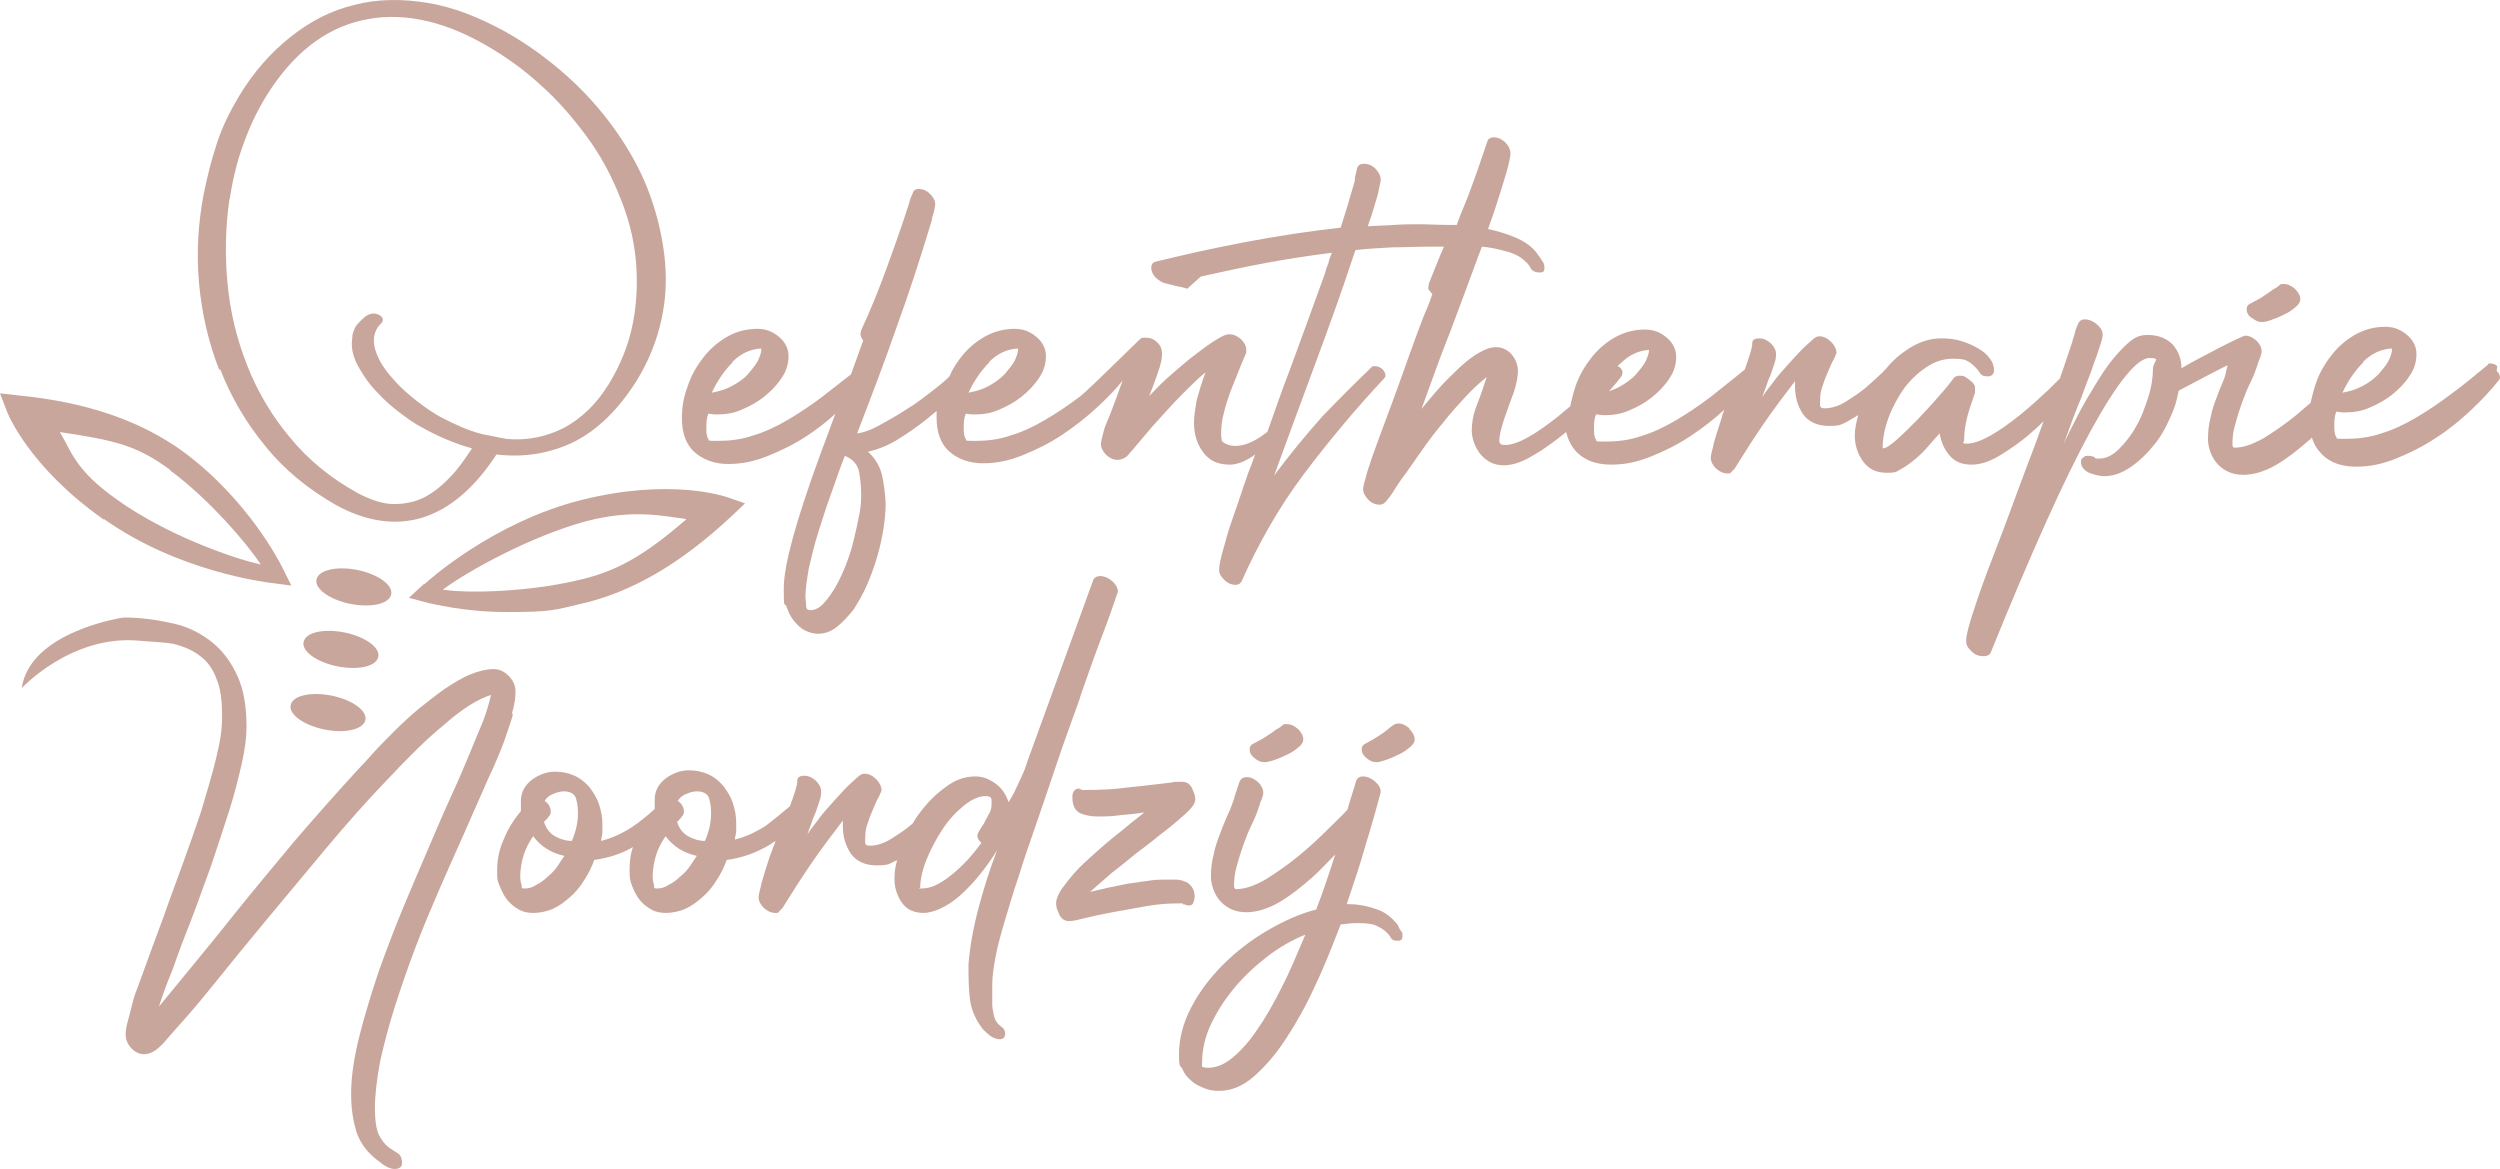 <svg xmlns:inkscape="http://www.inkscape.org/namespaces/inkscape" xmlns:sodipodi="http://sodipodi.sourceforge.net/DTD/sodipodi-0.dtd" xmlns="http://www.w3.org/2000/svg" xmlns:svg="http://www.w3.org/2000/svg" id="Laag_1" viewBox="0 0 954.223 446.181" sodipodi:docname="Oefentherapie Noordzij-kleur2.svg" width="954.223" height="446.181" inkscape:version="1.4 (86a8ad7, 2024-10-11)"><defs id="defs1"><style id="style1">      .st0 {        fill: #c9a69b;      }    </style></defs><path class="st0" d="m 859.604,121.366 c 1.296,1.037 2.333,1.555 3.629,1.555 1.296,0 2.074,-0.259 3.629,-0.778 1.555,-0.518 3.37,-1.296 4.925,-2.074 1.815,-0.778 3.111,-1.815 4.407,-2.852 1.296,-1.037 1.815,-2.074 1.815,-2.852 0,-1.555 -0.778,-2.852 -2.074,-4.148 -1.555,-1.296 -2.852,-1.815 -4.148,-1.815 -1.296,0 -1.296,0 -1.815,0.518 -0.518,0.518 -1.296,1.037 -2.333,1.555 -1.037,0.778 -2.074,1.555 -3.37,2.333 -1.296,1.037 -3.111,1.815 -5.444,3.111 -1.037,0.518 -1.296,1.296 -1.296,2.074 0,1.296 0.518,2.333 1.815,3.37 z" id="path1" style="stroke-width:2.592"></path><path class="st0" d="m 953.186,139.772 c -0.778,-0.778 -1.815,-1.037 -2.592,-1.037 -0.778,0 -0.778,0 -1.037,0.518 -4.666,3.888 -9.332,7.777 -13.998,11.147 -4.407,3.37 -9.073,6.481 -13.48,9.073 -4.407,2.592 -8.814,4.666 -13.221,5.962 -4.407,1.555 -9.073,2.074 -13.739,2.074 -4.666,0 -2.852,-0.259 -3.37,-0.778 -0.518,-0.518 -0.778,-1.815 -0.778,-3.888 0,-2.074 0,-3.888 0.778,-5.703 0.778,0 1.555,0.259 2.333,0.259 h 1.815 c 2.592,0 5.703,-0.518 8.555,-1.815 3.111,-1.296 5.962,-2.852 8.555,-4.925 2.592,-2.074 4.925,-4.407 6.74,-7.258 1.815,-2.592 2.592,-5.444 2.592,-8.295 0,-2.852 -1.296,-5.444 -3.888,-7.518 -2.592,-2.074 -5.185,-2.852 -8.036,-2.852 -4.148,0 -8.036,1.037 -11.665,3.111 -3.629,2.074 -6.74,4.925 -9.073,8.036 -2.592,3.37 -4.666,6.999 -5.962,11.147 -0.778,2.333 -1.296,4.666 -1.815,6.74 -1.815,1.555 -3.629,3.111 -5.444,4.666 -4.148,3.37 -8.295,6.221 -12.443,8.814 -4.148,2.333 -7.777,3.629 -11.147,3.629 -0.518,0 -0.778,-0.518 -0.778,-1.296 0,-2.333 0.259,-4.925 1.037,-7.518 0.778,-2.852 1.555,-5.444 2.592,-8.295 1.037,-2.852 2.074,-5.444 3.37,-8.036 1.296,-2.592 2.074,-4.925 2.852,-7.258 0,-0.518 0.518,-1.296 0.778,-2.074 0.259,-0.778 0.518,-1.555 0.518,-2.333 0,-1.555 -0.778,-2.852 -2.074,-4.148 -1.555,-1.296 -2.852,-1.815 -4.148,-1.815 -1.296,0 -19.183,9.332 -24.368,12.443 0,-3.629 -1.296,-6.74 -3.37,-9.073 -2.333,-2.333 -5.444,-3.629 -9.591,-3.629 -4.148,0 -6.221,1.815 -9.591,5.185 -3.37,3.37 -6.481,7.518 -9.332,12.184 -2.852,4.666 -5.703,9.332 -8.036,13.998 -2.333,4.666 -4.148,8.036 -5.185,10.628 2.592,-7.258 4.925,-13.48 6.999,-18.405 1.815,-5.185 3.629,-9.332 4.666,-12.702 1.296,-3.37 2.074,-5.962 2.592,-7.518 0.518,-1.555 0.778,-2.852 0.778,-3.37 0,-1.555 -0.778,-2.852 -2.333,-4.148 -1.555,-1.296 -3.111,-1.815 -4.407,-1.815 -1.296,0 -2.074,0.518 -2.592,1.555 -0.518,1.296 -1.037,2.333 -1.296,3.629 -0.259,1.296 -0.778,2.333 -1.037,3.629 -1.555,4.666 -3.111,9.332 -4.666,13.739 -1.296,1.296 -2.592,2.592 -4.148,4.148 -3.629,3.37 -7.258,6.74 -11.147,9.851 -3.888,3.111 -7.518,5.703 -11.147,7.777 -3.629,2.074 -6.74,3.111 -9.073,3.111 -2.333,0 -1.037,-0.518 -1.037,-1.296 0,-3.37 0.518,-6.221 1.296,-9.332 0.778,-2.852 1.815,-5.703 2.852,-8.814 0,-0.778 0,-1.555 0,-2.333 -0.259,-0.778 -0.778,-1.555 -1.555,-2.074 -0.518,-0.518 -1.296,-1.037 -2.074,-1.555 -0.778,-0.518 -1.555,-0.518 -2.333,-0.518 -0.778,0 -1.555,0.259 -2.074,0.778 -1.296,1.815 -3.37,4.407 -5.962,7.258 -2.592,3.111 -5.444,5.962 -8.036,8.814 -2.852,2.852 -5.444,5.444 -7.777,7.518 -2.333,2.074 -4.148,3.37 -5.444,3.37 0,-3.888 0.778,-7.777 2.333,-11.925 1.555,-4.148 3.629,-7.777 5.962,-11.147 2.592,-3.37 5.444,-5.962 8.555,-8.036 3.111,-2.074 6.481,-3.111 9.851,-3.111 3.37,0 4.666,0.259 5.962,1.037 1.296,0.778 2.074,1.555 2.852,2.333 0.778,0.778 1.296,1.555 1.815,2.333 0.518,0.778 1.555,1.037 2.852,1.037 1.296,0 2.333,-0.778 2.333,-2.333 0,-1.555 -0.518,-3.111 -1.555,-4.407 -1.037,-1.555 -2.592,-2.852 -4.407,-3.888 -1.815,-1.037 -3.888,-2.074 -6.481,-2.852 -2.333,-0.778 -5.185,-1.037 -7.777,-1.037 -4.148,0 -8.036,1.296 -11.925,3.629 -3.629,2.333 -6.74,4.925 -9.332,8.295 -0.259,0 -0.518,0.518 -0.778,0.778 -1.815,1.815 -3.888,3.629 -6.221,5.703 -2.333,2.074 -5.185,3.888 -8.036,5.703 -2.852,1.815 -5.703,2.592 -8.036,2.592 -2.333,0 -1.815,-1.037 -1.815,-3.111 0,-2.074 0.259,-3.888 1.037,-5.703 0.518,-1.815 1.296,-3.629 2.074,-5.444 0.778,-1.815 1.296,-3.111 2.074,-4.407 0.518,-1.296 1.037,-2.074 1.037,-2.592 0,-1.296 -0.778,-2.852 -2.074,-4.148 -1.296,-1.296 -2.852,-2.074 -4.407,-2.074 -1.555,0 -2.333,1.037 -4.666,3.111 -2.333,2.074 -4.407,4.407 -6.999,7.258 -2.333,2.592 -4.666,5.185 -6.481,7.777 -2.074,2.592 -3.111,4.148 -3.629,4.925 0.259,-1.037 0.778,-2.074 1.296,-3.629 0.518,-1.555 1.037,-3.111 1.815,-4.666 0.518,-1.555 1.037,-3.111 1.555,-4.666 0.518,-1.555 0.518,-2.592 0.518,-3.37 0,-1.555 -0.778,-2.852 -2.074,-4.148 -1.555,-1.296 -2.852,-1.815 -4.148,-1.815 -1.815,0 -2.852,0.518 -2.852,1.815 0,1.296 -0.259,2.074 -0.778,3.888 -0.518,1.815 -1.296,3.888 -2.074,6.221 -4.407,3.629 -8.814,6.999 -12.961,10.369 -4.407,3.37 -9.073,6.481 -13.48,9.073 -4.407,2.592 -8.814,4.666 -13.221,5.962 -4.407,1.555 -9.073,2.074 -13.739,2.074 -4.666,0 -2.852,-0.259 -3.37,-0.778 -0.518,-0.518 -0.778,-1.815 -0.778,-3.888 0,-2.074 0,-3.888 0.778,-5.703 0.778,0 1.555,0.259 2.333,0.259 h 1.815 c 2.592,0 5.703,-0.518 8.555,-1.815 3.111,-1.296 5.962,-2.852 8.555,-4.925 2.592,-2.074 4.925,-4.407 6.74,-7.258 1.815,-2.592 2.592,-5.444 2.592,-8.295 0,-2.852 -1.296,-5.444 -3.888,-7.518 -2.592,-2.074 -5.185,-2.852 -8.036,-2.852 -4.148,0 -8.036,1.037 -11.665,3.111 -3.629,2.074 -6.74,4.925 -9.073,8.036 -2.592,3.37 -4.666,6.999 -5.962,11.147 -0.778,2.333 -1.296,4.666 -1.815,6.999 -1.555,1.296 -3.111,2.592 -4.666,3.888 -3.888,3.111 -7.518,5.703 -11.147,7.777 -3.629,2.074 -6.74,3.111 -9.073,3.111 -2.333,0 -2.333,-1.037 -2.074,-3.111 0.259,-2.074 1.037,-4.666 2.074,-7.777 1.037,-2.852 2.074,-5.962 3.37,-9.332 1.037,-3.111 1.555,-5.962 1.555,-8.036 0,-2.074 -0.778,-4.407 -2.333,-6.222 -1.555,-1.815 -3.629,-2.852 -5.962,-2.852 -2.333,0 -4.148,0.778 -6.481,2.074 -2.333,1.296 -4.666,3.111 -7.258,5.444 -2.333,2.333 -4.925,4.666 -7.518,7.518 -2.592,2.852 -4.925,5.703 -7.258,8.555 3.629,-9.851 6.999,-19.701 10.888,-29.293 3.629,-9.591 7.258,-19.442 10.888,-29.293 0.259,-0.778 0.778,-2.074 1.296,-3.37 3.37,0.259 6.481,1.037 9.332,1.815 3.111,0.778 5.444,2.074 6.999,3.629 1.037,0.778 1.815,1.815 2.333,2.852 0.518,1.037 1.815,1.555 3.37,1.555 1.555,0 1.815,-0.518 1.815,-1.815 0,-1.296 -0.259,-1.815 -1.037,-2.852 -0.518,-1.037 -1.296,-1.815 -1.555,-2.333 -2.074,-2.852 -4.925,-4.925 -8.814,-6.481 -3.111,-1.296 -6.481,-2.333 -10.11,-3.111 1.037,-3.111 2.333,-6.481 3.37,-9.851 1.296,-4.148 2.592,-8.036 3.629,-11.665 1.037,-3.629 1.555,-6.222 1.555,-7.518 0,-1.296 -0.778,-2.852 -2.074,-4.148 -1.555,-1.296 -2.852,-1.815 -4.148,-1.815 -1.296,0 -2.333,0.518 -2.592,1.555 -1.815,5.185 -3.37,10.11 -4.925,14.258 -1.555,4.407 -3.111,8.555 -4.925,12.702 -0.518,1.555 -1.296,3.111 -1.815,4.925 -1.037,0 -1.815,0 -2.852,0 -4.407,0 -8.036,-0.259 -11.406,-0.259 -3.37,0 -6.221,0 -9.591,0.259 -3.37,0.259 -6.74,0.259 -10.11,0.518 0.518,-1.815 1.296,-3.629 1.815,-5.444 0.518,-1.815 1.037,-3.629 1.555,-5.185 0.518,-1.555 0.778,-3.111 1.037,-4.407 0.259,-1.296 0.518,-2.074 0.518,-2.852 0,-1.296 -0.778,-2.852 -2.074,-4.148 -1.296,-1.296 -2.852,-1.815 -4.148,-1.815 -1.296,0 -1.815,0.259 -2.333,0.778 -0.518,0.518 -0.518,1.296 -0.778,2.333 l -0.518,2.074 c 0,0.518 0,0.778 0,1.037 -0.778,3.111 -1.815,5.962 -2.592,9.073 -1.037,3.111 -1.815,5.962 -2.852,9.073 -11.665,1.296 -23.59,3.111 -36.033,5.444 -12.443,2.333 -23.849,4.925 -34.477,7.518 -1.296,0.259 -1.815,1.296 -1.815,2.333 0,1.037 0.518,2.592 1.815,3.888 1.296,1.037 2.333,1.815 3.629,2.074 1.296,0.259 2.852,0.778 4.148,1.037 1.296,0.259 2.852,0.518 4.148,1.037 l 5.185,-4.666 c 8.295,-1.815 16.331,-3.629 24.886,-5.185 8.295,-1.555 16.85,-2.852 25.145,-3.888 -0.518,1.296 -1.037,2.592 -1.296,3.888 -0.518,1.296 -1.037,2.592 -1.296,3.888 -4.407,12.184 -8.814,24.368 -13.221,36.292 -3.111,8.036 -5.962,16.331 -8.814,24.368 0,0 -0.518,0.259 -0.778,0.518 -10.888,8.295 -16.331,3.37 -16.591,2.852 0,-0.518 -0.259,-1.296 -0.259,-2.592 0,-2.592 0.259,-5.444 1.037,-8.036 0.518,-2.592 1.555,-5.185 2.333,-7.777 1.037,-2.592 2.074,-5.185 3.111,-7.777 1.037,-2.592 2.074,-5.185 3.111,-7.518 0,0 0,-0.518 0,-1.037 0,-1.555 -0.778,-2.852 -2.074,-4.148 -1.555,-1.296 -2.852,-1.815 -4.407,-1.815 -1.555,0 -3.37,1.037 -6.222,2.852 -2.852,1.815 -5.703,4.148 -8.814,6.481 -3.111,2.592 -6.221,5.185 -9.073,7.777 -2.852,2.592 -4.925,4.925 -6.481,6.481 1.296,-3.111 2.333,-5.962 3.37,-9.073 1.037,-2.852 1.555,-5.185 1.555,-6.999 0,-1.815 -0.518,-3.111 -1.815,-4.407 -1.296,-1.296 -2.852,-1.815 -4.407,-1.815 -1.555,0 -1.296,0 -1.815,0.259 0,0 0,0 0,0 -0.259,0 -18.664,18.405 -23.071,22.034 -4.407,3.37 -9.073,6.481 -13.48,9.073 -4.407,2.592 -8.814,4.666 -13.221,5.962 -4.407,1.555 -9.073,2.074 -13.739,2.074 -4.666,0 -2.852,-0.259 -3.37,-0.778 -0.518,-0.518 -0.778,-1.815 -0.778,-3.888 0,-2.074 0,-3.888 0.778,-5.703 0.778,0 1.555,0.259 2.333,0.259 h 1.815 c 2.592,0 5.703,-0.518 8.555,-1.815 3.111,-1.296 5.962,-2.852 8.555,-4.925 2.592,-2.074 4.925,-4.407 6.74,-7.258 1.815,-2.592 2.592,-5.444 2.592,-8.295 0,-2.852 -1.296,-5.444 -3.888,-7.518 -2.592,-2.074 -5.185,-2.852 -8.036,-2.852 -4.148,0 -8.036,1.037 -11.665,3.111 -3.629,2.074 -6.74,4.925 -9.073,8.036 -1.555,2.074 -3.111,4.407 -4.148,6.999 -1.555,1.555 -3.37,3.111 -5.444,4.666 -3.629,2.852 -7.258,5.703 -11.147,8.036 -3.629,2.333 -7.258,4.407 -10.628,6.221 -3.37,1.815 -5.962,2.592 -8.036,2.852 5.185,-13.48 10.369,-26.96 15.035,-40.44 4.925,-13.48 9.332,-27.219 13.48,-40.958 0,-1.037 0.518,-2.074 0.778,-3.111 0.259,-1.296 0.518,-2.333 0.518,-3.111 0,-1.296 -0.778,-2.592 -2.074,-3.888 -1.296,-1.296 -2.852,-1.815 -4.148,-1.815 -1.296,0 -2.074,0.518 -2.333,1.555 -0.259,0.778 -0.778,1.555 -1.037,2.592 -0.259,0.778 -0.518,1.815 -0.778,2.592 -2.592,8.036 -5.444,16.072 -8.295,23.849 -2.852,7.777 -5.962,15.554 -9.591,23.331 0,0.518 -0.259,0.778 -0.259,1.296 0,0.778 0.259,1.815 1.037,2.592 l -4.666,12.961 c -3.629,2.852 -7.258,5.703 -10.628,8.295 -4.407,3.37 -9.073,6.481 -13.48,9.073 -4.407,2.592 -8.814,4.666 -13.221,5.962 -4.407,1.555 -9.073,2.074 -13.739,2.074 -4.666,0 -2.852,-0.259 -3.37,-0.778 -0.518,-0.518 -0.778,-1.815 -0.778,-3.888 0,-2.074 0,-3.888 0.778,-5.703 0.778,0 1.555,0.259 2.333,0.259 h 1.815 c 2.592,0 5.703,-0.518 8.555,-1.815 3.111,-1.296 5.962,-2.852 8.555,-4.925 2.592,-2.074 4.925,-4.407 6.74,-7.258 1.815,-2.592 2.592,-5.444 2.592,-8.295 0,-2.852 -1.296,-5.444 -3.888,-7.518 -2.592,-2.074 -5.185,-2.852 -8.036,-2.852 -4.148,0 -8.036,1.037 -11.665,3.111 -3.629,2.074 -6.74,4.925 -9.073,8.036 -2.592,3.37 -4.666,6.999 -5.962,11.147 -1.555,4.148 -2.074,8.036 -2.074,11.925 0,5.444 1.555,9.851 4.666,12.702 3.111,2.852 7.518,4.666 12.961,4.666 5.444,0 10.11,-1.037 15.295,-3.111 5.185,-2.074 10.369,-4.666 15.035,-7.777 3.888,-2.592 7.258,-5.185 10.628,-8.295 l -5.962,16.072 c -9.073,24.886 -13.739,41.736 -13.739,50.55 0,8.814 0.259,4.925 1.037,6.999 0.778,2.074 1.555,3.888 2.852,5.444 1.296,1.555 2.592,2.852 4.148,3.629 1.555,0.778 3.37,1.296 4.925,1.296 2.592,0 4.925,-0.778 7.258,-2.592 2.333,-1.815 4.407,-4.148 6.481,-6.74 1.815,-2.852 3.629,-5.962 5.185,-9.591 1.555,-3.629 2.852,-7.258 3.888,-10.888 1.037,-3.629 1.815,-7.258 2.333,-10.628 0.518,-3.37 0.778,-6.481 0.778,-8.814 0,-2.333 -0.518,-7.258 -1.296,-10.888 -0.778,-3.629 -2.592,-6.74 -5.444,-9.332 3.37,-0.778 6.999,-2.074 10.888,-4.407 3.888,-2.333 7.518,-4.925 10.888,-7.518 1.555,-1.296 2.852,-2.333 4.407,-3.629 0,0.778 0,1.815 0,2.592 0,5.444 1.555,9.851 4.666,12.702 3.111,2.852 7.518,4.666 12.961,4.666 5.444,0 10.11,-1.037 15.295,-3.111 5.185,-2.074 10.369,-4.666 15.035,-7.777 4.666,-3.111 9.332,-6.74 13.48,-10.628 3.629,-3.37 6.999,-6.74 9.591,-10.11 -1.037,2.852 -2.074,5.703 -3.111,8.555 -1.037,2.852 -1.815,4.666 -2.333,5.962 -0.518,1.296 -1.296,2.852 -1.815,4.925 -0.518,2.074 -1.037,3.629 -1.037,4.925 0,1.296 0.778,2.852 2.074,4.148 1.555,1.296 2.852,1.815 4.148,1.815 1.296,0 2.592,-0.518 3.629,-1.296 1.815,-2.074 3.888,-4.407 6.221,-7.258 2.333,-2.852 4.666,-5.444 7.258,-8.295 2.592,-2.852 5.185,-5.703 8.036,-8.555 2.852,-2.852 5.703,-5.703 8.555,-8.036 -1.555,4.148 -2.592,7.777 -3.37,10.628 -0.518,3.111 -1.037,5.962 -1.037,8.555 0,4.148 1.037,8.036 3.37,11.147 2.333,3.37 5.703,4.925 10.369,4.925 0,0 4.148,0.259 9.591,-3.888 -0.518,1.296 -0.778,2.333 -1.296,3.629 -0.778,1.815 -1.815,4.666 -3.111,8.555 -1.296,3.888 -2.592,7.777 -4.148,12.184 -1.555,4.407 -2.592,8.036 -3.629,11.925 -1.037,3.629 -1.555,6.222 -1.555,7.777 0,1.555 0.778,2.592 2.074,3.888 1.296,1.296 2.852,1.815 4.148,1.815 1.296,0 1.815,-0.518 2.333,-1.296 6.481,-14.517 14.258,-28.256 23.59,-40.699 9.332,-12.443 19.701,-24.886 30.848,-36.811 0.259,-0.259 0.518,-0.778 0.518,-1.037 0,-1.037 -0.518,-1.815 -1.296,-2.592 -1.037,-0.778 -1.815,-1.037 -2.852,-1.037 -1.037,0 -0.778,0 -1.296,0.518 -5.962,5.703 -12.184,11.925 -18.665,18.665 -6.221,6.999 -12.443,14.517 -18.405,22.553 5.185,-14.258 10.369,-28.256 15.554,-42.254 5.185,-13.998 10.369,-28.256 15.035,-42.514 0,0 0.259,-0.778 0.518,-1.296 4.666,-0.518 9.591,-0.778 14.258,-1.037 4.666,0 9.591,-0.259 14.517,-0.259 h 4.925 c -1.815,4.148 -3.629,8.814 -5.703,13.998 0,0.518 -0.259,1.037 -0.259,1.555 0,0.518 0,1.037 0.518,1.296 0.259,0.259 0.518,0.778 1.037,1.296 -0.518,1.555 -1.555,4.407 -3.37,8.555 -1.555,4.148 -3.37,8.814 -5.185,13.998 -1.815,5.185 -3.888,10.888 -5.962,16.591 -2.074,5.703 -4.148,11.147 -5.962,16.072 -1.815,4.925 -3.37,9.332 -4.407,12.702 -1.037,3.629 -1.555,5.703 -1.555,6.481 0,1.296 0.778,2.852 2.074,4.148 1.296,1.296 2.852,1.815 4.148,1.815 1.296,0 1.815,-0.518 2.592,-1.296 1.296,-1.555 2.592,-3.37 3.629,-5.185 1.296,-1.815 2.333,-3.629 3.629,-5.185 2.074,-2.852 4.148,-5.962 6.74,-9.591 2.333,-3.37 4.925,-6.74 7.777,-10.11 2.592,-3.37 5.444,-6.481 8.295,-9.591 2.852,-3.111 5.703,-5.703 8.295,-7.777 -1.037,3.111 -2.074,6.481 -3.629,10.369 -1.555,3.888 -2.074,7.258 -2.074,10.11 0,2.852 1.296,6.74 3.629,9.332 2.333,2.592 5.185,3.888 8.555,3.888 3.37,0 7.258,-1.296 11.406,-3.888 4.148,-2.333 8.295,-5.444 12.443,-8.814 0.778,3.111 2.074,5.703 4.148,7.777 3.111,3.111 7.518,4.666 12.961,4.666 5.444,0 10.11,-1.037 15.295,-3.111 5.185,-2.074 10.369,-4.666 15.035,-7.777 4.666,-3.111 9.073,-6.481 12.961,-10.11 -0.259,0.778 -0.778,1.815 -1.037,3.111 -0.518,1.815 -1.296,3.888 -1.815,5.703 -0.518,1.815 -1.296,3.888 -1.555,5.703 -0.518,1.815 -0.778,3.111 -0.778,3.888 0,1.555 0.778,2.852 2.074,4.148 1.555,1.296 2.852,1.815 4.148,1.815 1.296,0 1.296,0 1.555,-0.518 0.259,-0.259 0.778,-0.778 1.296,-1.296 3.37,-5.444 6.999,-11.147 10.888,-16.85 3.888,-5.703 8.036,-11.147 12.184,-16.591 0,0.518 0,1.296 0,2.074 0,4.148 1.037,7.518 3.111,10.628 2.074,2.852 5.444,4.407 9.851,4.407 4.407,0 4.666,-0.518 7.258,-1.815 1.296,-0.778 2.592,-1.555 3.888,-2.333 -0.778,2.852 -1.296,5.444 -1.296,7.777 0,3.629 1.037,6.999 3.111,9.851 2.074,2.852 4.925,4.407 9.073,4.407 4.148,0 3.629,-0.518 5.703,-1.555 1.815,-1.037 3.629,-2.333 5.444,-3.888 1.815,-1.555 3.37,-3.111 4.925,-4.925 1.555,-1.815 2.852,-3.37 4.148,-4.666 0.518,3.37 1.815,6.221 3.888,8.555 2.074,2.333 4.666,3.37 8.295,3.37 3.629,0 7.258,-1.296 11.406,-3.888 4.148,-2.592 8.295,-5.444 12.184,-9.073 1.296,-1.037 2.592,-2.333 3.888,-3.629 -2.074,5.703 -3.888,10.888 -5.962,16.072 -4.925,13.221 -9.073,24.627 -12.702,33.959 -3.629,9.332 -6.221,16.591 -8.036,22.294 -1.815,5.444 -2.852,9.332 -2.852,11.406 0,2.074 0.778,2.852 2.074,4.148 1.296,1.296 2.852,1.815 4.148,1.815 1.296,0 1.296,0 1.815,-0.259 0.518,0 1.037,-0.518 1.296,-1.037 15.554,-38.366 28.256,-66.622 38.366,-85.027 10.11,-18.405 17.628,-27.478 22.294,-27.478 4.666,0 1.296,1.296 1.296,4.148 0,2.852 -0.518,6.999 -1.815,10.888 -1.296,3.888 -2.592,7.777 -4.666,11.147 -1.815,3.37 -4.148,6.222 -6.481,8.555 -2.333,2.333 -4.925,3.629 -7.258,3.629 -2.333,0 -1.555,0 -2.074,-0.518 -0.518,-0.259 -1.555,-0.518 -2.333,-0.518 -0.778,0 -1.296,0 -1.815,0.518 -0.518,0.259 -1.037,0.778 -1.037,1.555 0,2.074 1.037,3.37 3.111,4.407 2.074,0.778 4.148,1.296 5.703,1.296 3.629,0 6.999,-1.296 10.369,-3.629 3.37,-2.333 6.481,-5.444 9.332,-9.073 2.852,-3.629 4.925,-8.036 6.74,-12.443 1.037,-2.592 1.555,-5.185 2.074,-7.518 6.999,-3.629 18.924,-10.11 18.665,-9.591 -0.778,2.333 -0.518,2.852 -1.296,4.925 -0.778,2.074 -1.815,4.148 -2.592,6.481 -1.037,2.592 -2.074,5.444 -2.592,8.295 -0.778,2.852 -1.037,5.703 -1.037,8.555 0,2.852 1.296,6.999 3.888,9.591 2.592,2.592 5.703,3.888 9.591,3.888 3.888,0 8.295,-1.296 12.702,-3.888 4.407,-2.592 8.555,-5.962 12.702,-9.591 0.259,0 0.518,-0.518 0.778,-0.778 0.778,2.592 2.074,4.666 3.888,6.481 3.111,3.111 7.518,4.666 12.961,4.666 5.444,0 10.11,-1.037 15.295,-3.111 5.185,-2.074 10.369,-4.666 15.035,-7.777 4.925,-3.111 9.332,-6.74 13.48,-10.628 4.148,-3.888 7.777,-7.777 10.628,-11.406 0.259,-0.259 0.518,-0.778 0.518,-1.037 0,-1.037 -0.518,-1.815 -1.296,-2.592 z m -673.737,-1.555 c 3.37,-3.37 6.999,-4.925 10.888,-5.185 0,0 0.259,0 0.259,0.259 0,1.296 -0.518,2.592 -1.296,4.407 -1.037,1.815 -2.333,3.37 -3.888,5.185 -1.555,1.815 -3.629,3.111 -5.962,4.407 -2.333,1.296 -4.925,2.074 -7.777,2.592 2.074,-4.407 4.666,-8.295 8.036,-11.665 z m 48.476,58.327 c -0.518,3.111 -1.296,6.222 -2.074,9.591 -0.778,3.37 -1.815,6.481 -3.111,9.851 -1.296,3.111 -2.592,5.962 -4.148,8.555 -1.555,2.592 -3.111,4.666 -4.666,6.222 -1.555,1.555 -3.37,2.333 -5.185,2.074 -0.518,0 -1.037,-0.518 -1.037,-1.555 0,-1.037 -0.259,-2.333 -0.259,-3.629 0,-2.852 0.518,-6.481 1.296,-10.888 1.037,-4.407 2.074,-8.814 3.629,-13.739 1.555,-4.925 3.111,-9.851 4.925,-14.776 1.815,-4.925 3.37,-9.851 5.185,-14.258 3.111,1.296 4.925,3.37 5.444,6.221 0.518,2.852 0.778,5.703 0.778,8.814 0,3.111 -0.259,4.925 -0.778,7.777 z m 49.513,-58.327 c 3.37,-3.37 6.999,-4.925 10.888,-5.185 0,0 0.259,0 0.259,0.259 0,1.296 -0.518,2.592 -1.296,4.407 -1.037,1.815 -2.333,3.37 -3.888,5.185 -1.815,1.815 -3.629,3.111 -5.962,4.407 -2.333,1.296 -4.925,2.074 -7.777,2.592 2.074,-4.407 4.666,-8.295 8.036,-11.665 z m 251.712,-4.925 c 0,0 0.259,0 0.259,0.259 0,1.296 -0.518,2.592 -1.296,4.407 -1.037,1.815 -2.333,3.37 -3.888,5.185 -1.815,1.815 -3.629,3.111 -5.962,4.407 -1.296,0.778 -2.852,1.296 -4.148,1.815 2.074,-2.333 3.629,-4.148 4.925,-5.962 0,-0.518 0.259,-0.778 0.259,-1.037 0,-1.037 -0.518,-1.815 -1.296,-2.333 0,0 -0.259,0 -0.518,-0.259 0.259,-0.259 0.518,-0.778 1.037,-1.037 3.37,-3.37 6.999,-4.925 10.888,-5.185 z m 272.709,4.925 c 3.37,-3.37 6.999,-4.925 10.888,-5.185 0,0 0.259,0 0.259,0.259 0,1.296 -0.518,2.592 -1.296,4.407 -1.037,1.815 -2.333,3.37 -3.888,5.185 -1.815,1.815 -3.629,3.111 -5.962,4.407 -2.333,1.296 -4.925,2.074 -7.777,2.592 2.074,-4.407 4.666,-8.295 8.036,-11.665 z" id="path2" style="stroke-width:2.592"></path><path class="st0" d="m 412.434,265.498 c 2.852,-8.036 5.444,-15.554 8.036,-22.294 2.592,-6.74 4.666,-12.702 6.221,-17.368 0,-1.296 -0.778,-2.852 -2.333,-4.148 -1.555,-1.296 -3.111,-1.815 -4.407,-1.815 -1.296,0 -2.074,0.518 -2.592,1.296 l -24.368,67.14 c -0.778,2.074 -1.296,3.629 -1.815,5.185 -0.518,1.555 -1.296,2.852 -1.815,4.148 -0.518,1.296 -1.296,2.592 -1.815,3.888 -0.518,1.296 -1.555,2.852 -2.592,4.666 -1.037,-3.111 -2.592,-5.444 -5.185,-7.258 -2.592,-1.815 -4.925,-2.592 -7.518,-2.592 -3.888,0 -7.777,1.296 -11.406,4.148 -3.629,2.592 -6.999,5.962 -9.851,9.851 -1.037,1.296 -1.815,2.592 -2.592,3.888 0,0 0,0 -0.259,0.259 -2.333,2.074 -5.185,3.888 -8.036,5.703 -2.852,1.815 -5.703,2.592 -8.036,2.592 -2.333,0 -1.815,-1.037 -1.815,-3.111 0,-2.074 0.259,-3.888 1.037,-5.703 0.518,-1.815 1.296,-3.629 2.074,-5.444 0.778,-1.815 1.296,-3.111 2.074,-4.407 0.518,-1.296 1.037,-2.074 1.037,-2.592 0,-1.296 -0.778,-2.852 -2.074,-4.148 -1.296,-1.296 -2.852,-2.074 -4.407,-2.074 -1.555,0 -2.333,1.037 -4.666,3.111 -2.333,2.074 -4.407,4.407 -6.999,7.258 -2.333,2.592 -4.666,5.185 -6.481,7.777 -2.074,2.592 -3.111,4.148 -3.629,4.925 0.259,-1.037 0.778,-2.074 1.296,-3.629 0.518,-1.555 1.037,-3.111 1.815,-4.666 0.518,-1.555 1.037,-3.111 1.555,-4.666 0.518,-1.555 0.518,-2.592 0.518,-3.37 0,-1.555 -0.778,-2.852 -2.074,-4.148 -1.555,-1.296 -2.852,-1.815 -4.148,-1.815 -1.815,0 -2.852,0.518 -2.852,1.815 0,1.296 -0.259,2.074 -0.778,3.888 -0.518,1.815 -1.296,3.888 -2.074,5.962 -3.111,2.592 -6.222,5.185 -9.332,7.518 -3.629,2.333 -7.518,4.148 -11.665,5.185 0,-1.037 0.518,-2.074 0.518,-3.37 0,-1.037 0,-2.074 0,-3.111 0,-2.592 -0.518,-5.185 -1.296,-7.518 -0.778,-2.333 -2.074,-4.407 -3.629,-6.481 -1.555,-1.815 -3.37,-3.37 -5.703,-4.407 -2.333,-1.037 -4.666,-1.555 -7.518,-1.555 -2.852,0 -5.962,1.037 -8.814,3.111 -2.592,2.074 -4.148,4.666 -4.148,8.036 v 2.074 c 0,0.518 0,1.037 0,1.555 -2.852,2.592 -5.703,4.925 -8.814,6.999 -3.629,2.333 -7.518,4.148 -11.665,5.185 0,-1.037 0.518,-2.074 0.518,-3.37 0,-1.037 0,-2.074 0,-3.111 0,-2.592 -0.518,-5.185 -1.296,-7.518 -0.778,-2.333 -2.074,-4.407 -3.629,-6.481 -1.555,-1.815 -3.37,-3.37 -5.703,-4.407 -2.333,-1.037 -4.666,-1.555 -7.518,-1.555 -2.852,0 -5.962,1.037 -8.814,3.111 -2.592,2.074 -4.148,4.666 -4.148,8.036 v 2.074 c 0,0.518 0,1.296 0,1.815 -2.592,3.111 -4.925,6.74 -6.481,10.628 -1.815,3.888 -2.592,8.036 -2.592,12.184 0,4.148 0.259,3.888 1.037,5.962 0.778,1.815 1.555,3.629 2.852,5.185 1.296,1.555 2.592,2.592 4.407,3.629 1.815,1.037 3.629,1.296 5.703,1.296 2.074,0 4.925,-0.518 7.258,-1.555 2.333,-1.037 4.407,-2.592 6.481,-4.407 2.074,-1.815 3.888,-3.888 5.444,-6.481 1.555,-2.333 2.852,-4.925 3.888,-7.777 5.444,-0.778 10.369,-2.333 14.776,-4.925 -1.037,2.852 -1.296,5.962 -1.296,9.073 0,3.111 0.259,3.888 1.037,5.962 0.778,1.815 1.555,3.629 2.852,5.185 1.296,1.555 2.592,2.592 4.407,3.629 1.815,1.037 3.629,1.296 5.703,1.296 2.074,0 4.925,-0.518 7.258,-1.555 2.333,-1.037 4.407,-2.592 6.481,-4.407 2.074,-1.815 3.888,-3.888 5.444,-6.481 1.555,-2.333 2.852,-4.925 3.888,-7.777 5.703,-0.778 10.888,-2.592 15.813,-5.444 1.037,-0.518 1.815,-1.296 2.852,-1.815 -0.259,0.778 -0.518,1.555 -0.778,2.074 -0.259,0.778 -0.778,2.074 -1.555,4.148 -0.518,1.815 -1.296,3.888 -1.815,5.703 -0.518,2.074 -1.296,3.888 -1.555,5.703 -0.518,1.815 -0.778,3.111 -0.778,3.888 0,1.555 0.778,2.852 2.074,4.148 1.555,1.296 2.852,1.815 4.148,1.815 1.296,0 1.296,0 1.555,-0.518 0.259,-0.259 0.778,-0.778 1.296,-1.296 3.37,-5.444 6.999,-11.147 10.888,-16.85 3.888,-5.703 8.036,-11.147 12.184,-16.591 0,0.518 0,1.296 0,2.074 0,4.148 1.037,7.518 3.111,10.628 2.074,2.852 5.444,4.407 9.851,4.407 4.407,0 4.666,-0.518 7.258,-1.815 0,0 0.518,0 0.518,-0.259 -0.778,2.592 -1.037,4.925 -1.037,7.258 0,3.37 1.037,6.481 2.852,9.073 1.815,2.592 4.666,3.888 8.295,3.888 3.629,0 9.073,-2.333 13.998,-6.74 4.925,-4.407 9.591,-10.11 13.998,-17.109 -2.592,6.74 -4.925,13.998 -6.999,21.775 -2.074,7.777 -3.37,15.035 -3.888,21.775 0,4.148 0,8.295 0.518,12.961 0.518,4.407 2.333,8.295 4.925,11.665 0.778,0.778 1.555,1.555 2.852,2.592 1.296,0.778 2.333,1.296 3.629,1.296 1.296,0 2.074,-0.778 2.074,-2.074 0,-1.296 -0.518,-2.074 -1.296,-2.592 -0.778,-0.518 -1.555,-1.296 -2.074,-2.074 -0.518,-0.778 -0.778,-1.555 -1.037,-2.852 -0.259,-1.296 -0.518,-2.592 -0.518,-3.888 0,-1.296 0,-2.852 0,-4.148 v -3.37 c 0,-2.852 0.518,-6.481 1.296,-10.628 0.778,-4.148 2.074,-8.814 3.629,-13.998 1.555,-5.185 3.111,-10.628 5.185,-16.591 1.815,-5.962 3.888,-11.925 5.962,-17.887 2.852,-8.295 5.703,-16.591 8.555,-25.145 2.852,-8.555 5.962,-16.85 8.814,-24.886 z m -199.607,65.067 c -1.037,1.555 -2.333,2.852 -3.888,4.148 -1.296,1.296 -2.852,2.333 -4.407,3.111 -1.555,1.037 -2.852,1.296 -4.407,1.296 -1.555,0 -0.778,-0.518 -1.037,-1.296 -0.259,-0.778 -0.518,-1.815 -0.518,-3.111 0,-3.111 0.518,-5.703 1.296,-8.295 0.778,-2.592 2.074,-4.925 3.629,-7.258 2.852,3.888 6.999,6.481 11.925,7.518 -0.778,1.037 -1.555,2.333 -2.592,3.888 z m 5.444,-9.591 c -2.333,0 -4.666,-0.778 -6.481,-1.815 -1.815,-1.037 -3.37,-2.852 -4.148,-5.444 1.037,-1.037 1.555,-1.555 1.815,-2.074 0.518,-0.518 0.778,-1.037 0.778,-1.815 0,-1.555 -0.778,-3.111 -2.333,-4.148 0.778,-1.296 1.815,-2.074 3.111,-2.592 1.296,-0.518 2.592,-1.037 4.148,-1.037 2.592,0 4.148,1.037 4.666,2.592 0.518,1.815 0.778,3.629 0.778,5.703 0,3.629 -0.778,6.999 -2.333,10.628 z m 45.106,9.591 c -1.037,1.555 -2.333,2.852 -3.888,4.148 -1.296,1.296 -2.852,2.333 -4.407,3.111 -1.555,1.037 -2.852,1.296 -4.407,1.296 -1.555,0 -0.778,-0.518 -1.037,-1.296 -0.259,-0.778 -0.518,-1.815 -0.518,-3.111 0,-3.111 0.518,-5.703 1.296,-8.295 0.778,-2.592 2.074,-4.925 3.629,-7.258 2.852,3.888 6.999,6.481 11.925,7.518 -0.778,1.037 -1.555,2.333 -2.592,3.888 z m 5.703,-9.591 c -2.333,0 -4.666,-0.778 -6.481,-1.815 -1.815,-1.037 -3.37,-2.852 -4.148,-5.444 1.037,-1.037 1.555,-1.555 1.815,-2.074 0.518,-0.518 0.778,-1.037 0.778,-1.815 0,-1.555 -0.778,-3.111 -2.333,-4.148 0.778,-1.296 1.815,-2.074 3.111,-2.592 1.296,-0.518 2.592,-1.037 4.148,-1.037 2.592,0 4.148,1.037 4.666,2.592 0.518,1.815 0.778,3.629 0.778,5.703 0,3.629 -0.778,6.999 -2.333,10.628 z m 108.358,-10.369 c -0.518,1.296 -1.296,2.333 -1.815,3.629 -0.778,1.037 -1.296,2.074 -1.815,2.852 -0.518,0.778 -0.778,1.555 -0.778,1.815 0,1.037 0.518,1.815 1.555,2.852 -1.037,1.296 -2.333,3.111 -4.148,5.185 -1.815,2.074 -3.629,3.888 -5.703,5.703 -2.074,1.815 -4.148,3.37 -6.481,4.666 -2.333,1.296 -4.407,1.815 -6.481,1.815 -2.074,0 -0.518,0 -0.518,-0.518 0,-2.852 0.778,-6.481 2.333,-10.369 1.555,-3.888 3.629,-7.777 5.962,-11.406 2.333,-3.629 5.185,-6.74 8.036,-9.073 3.111,-2.592 5.962,-3.888 8.555,-3.888 2.592,0 2.333,1.037 2.333,2.852 0,1.815 -0.259,2.333 -0.778,3.629 z" id="path3" style="stroke-width:2.592"></path><path class="st0" d="m 451.837,345.081 c 0.518,0.259 1.296,0.518 1.815,0.518 1.037,0 1.555,-0.259 1.815,-1.037 0.259,-0.778 0.518,-1.555 0.518,-2.074 0,-1.555 -0.259,-2.852 -1.037,-3.888 -0.778,-1.037 -1.555,-1.815 -2.592,-2.074 -1.037,-0.518 -2.333,-0.778 -3.629,-0.778 -1.296,0 -2.592,0 -3.888,0 -2.074,0 -4.407,0 -6.999,0.518 -2.592,0.259 -4.925,0.778 -7.518,1.037 -2.592,0.518 -4.925,1.037 -7.518,1.555 -2.333,0.518 -4.666,1.037 -6.74,1.555 2.592,-2.333 5.444,-4.666 8.295,-7.258 3.111,-2.333 6.221,-4.925 9.073,-7.258 3.111,-2.333 6.221,-4.666 9.332,-7.258 3.111,-2.333 5.962,-4.666 8.555,-6.999 3.37,-2.852 4.925,-4.925 4.925,-6.481 0,-1.555 -0.518,-2.592 -1.296,-4.407 -0.778,-1.555 -2.074,-2.333 -3.629,-2.333 -1.555,0 -1.296,0 -2.074,0 -0.778,0 -1.296,0 -2.074,0.259 -4.925,0.518 -10.369,1.296 -16.072,1.815 -5.703,0.778 -11.147,1.037 -16.331,1.037 -5.185,0 -1.555,0 -1.815,-0.259 -0.259,0 -0.778,-0.259 -1.037,-0.259 -1.037,0 -1.555,0.259 -2.074,1.037 -0.518,0.778 -0.518,1.555 -0.518,2.333 0,3.111 1.037,4.925 2.852,5.962 1.815,0.778 4.148,1.296 6.481,1.296 2.333,0 5.962,0 9.073,-0.518 3.111,-0.259 5.962,-0.518 9.073,-1.037 -1.296,1.037 -2.852,2.333 -4.925,3.888 -2.074,1.815 -4.407,3.629 -6.999,5.703 -2.592,2.074 -4.925,4.148 -7.518,6.481 -2.592,2.333 -4.925,4.407 -6.999,6.74 -2.074,2.333 -3.629,4.407 -5.185,6.481 -1.296,2.074 -2.074,3.888 -2.074,5.444 0,1.555 0.518,2.592 1.296,4.407 0.778,1.555 2.074,2.333 3.629,2.333 1.555,0 2.592,-0.259 5.703,-1.037 3.111,-0.778 6.74,-1.555 10.888,-2.333 4.148,-0.778 8.555,-1.555 12.961,-2.333 4.407,-0.778 8.555,-1.037 11.925,-1.037 3.37,0 1.555,0 2.074,0.518 z" id="path4" style="stroke-width:2.592"></path><path class="st0" d="m 482.685,290.902 c 0.778,0 2.074,-0.259 3.629,-0.778 1.555,-0.518 3.37,-1.296 4.925,-2.074 1.815,-0.778 3.111,-1.815 4.407,-2.852 1.296,-1.037 1.815,-2.074 1.815,-2.852 0,-1.555 -0.778,-2.852 -2.074,-4.148 -1.555,-1.296 -2.852,-1.815 -4.148,-1.815 -1.296,0 -1.296,0 -1.815,0.518 -0.518,0.518 -1.296,1.037 -2.333,1.555 -1.037,0.778 -2.074,1.555 -3.37,2.333 -1.296,1.037 -3.111,1.815 -5.444,3.111 -1.037,0.518 -1.296,1.296 -1.296,2.074 0,1.296 0.518,2.333 1.815,3.37 1.296,1.037 2.333,1.555 3.629,1.555 z" id="path5" style="stroke-width:2.592"></path><path class="st0" d="m 537.901,277.941 c -1.555,-1.296 -2.852,-1.815 -4.148,-1.815 -1.296,0 -2.333,0.778 -4.148,2.333 -1.815,1.555 -4.666,3.37 -8.555,5.444 -1.037,0.518 -1.296,1.296 -1.296,2.074 0,1.296 0.518,2.333 1.815,3.37 1.296,1.037 2.333,1.555 3.629,1.555 1.296,0 2.074,-0.259 3.629,-0.778 1.555,-0.518 3.37,-1.296 4.925,-2.074 1.815,-0.778 3.111,-1.815 4.407,-2.852 1.296,-1.037 1.815,-2.074 1.815,-2.852 0,-1.555 -0.778,-2.852 -2.074,-4.148 z" id="path6" style="stroke-width:2.592"></path><path class="st0" d="m 533.753,353.377 c -2.333,-3.111 -5.185,-5.444 -8.814,-6.481 -3.629,-1.296 -7.258,-1.815 -10.888,-1.815 2.592,-7.777 5.185,-15.295 7.258,-22.812 2.333,-7.518 4.148,-13.998 5.703,-19.961 0,-1.555 -0.778,-2.852 -2.333,-4.148 -1.555,-1.296 -3.111,-1.815 -4.407,-1.815 -1.296,0 -2.074,0.518 -2.592,1.555 -1.037,3.629 -2.333,7.258 -3.37,11.147 -1.815,2.074 -4.407,4.407 -7.258,7.258 -3.629,3.629 -7.518,7.258 -11.665,10.628 -4.148,3.37 -8.295,6.221 -12.443,8.814 -4.148,2.333 -7.777,3.629 -11.147,3.629 -0.518,0 -0.778,-0.518 -0.778,-1.296 0,-2.333 0.259,-4.925 1.037,-7.518 0.778,-2.852 1.555,-5.444 2.592,-8.295 1.037,-2.852 2.074,-5.444 3.37,-8.036 1.296,-2.592 2.074,-4.925 2.852,-7.258 0,-0.518 0.518,-1.296 0.778,-2.074 0.259,-0.778 0.518,-1.555 0.518,-2.333 0,-1.555 -0.778,-2.852 -2.074,-4.148 -1.555,-1.296 -2.852,-1.815 -4.148,-1.815 -1.296,0 -2.333,0.518 -2.852,1.815 -0.259,1.037 -0.778,2.074 -1.037,3.111 -0.259,1.037 -0.778,2.074 -1.037,3.37 -0.778,2.333 -1.555,4.407 -2.592,6.481 -0.778,2.074 -1.815,4.148 -2.592,6.481 -1.037,2.592 -2.074,5.444 -2.592,8.295 -0.778,2.852 -1.037,5.703 -1.037,8.555 0,2.852 1.296,6.999 3.888,9.591 2.592,2.592 5.703,3.888 9.591,3.888 3.888,0 8.295,-1.296 12.702,-3.888 4.407,-2.592 8.555,-5.962 12.702,-9.591 3.111,-2.852 5.703,-5.703 8.555,-8.555 -2.333,7.258 -4.666,14.258 -7.258,20.998 -6.222,1.555 -12.443,4.407 -18.665,8.036 -6.221,3.629 -11.925,8.036 -16.85,12.961 -4.925,4.925 -9.073,10.369 -12.184,16.331 -3.111,5.962 -4.666,11.925 -4.666,17.887 0,5.962 0.518,3.888 1.296,5.703 0.778,1.815 1.815,3.111 3.37,4.407 1.296,1.296 3.111,2.074 4.925,2.852 1.815,0.778 3.629,1.037 5.703,1.037 4.666,0 9.073,-1.815 13.221,-5.444 4.148,-3.629 8.295,-8.295 12.184,-14.258 3.888,-5.962 7.777,-12.702 11.147,-20.22 3.629,-7.518 6.74,-15.554 9.851,-23.59 2.074,-0.259 4.148,-0.518 6.221,-0.518 3.629,0 5.962,0.259 7.518,1.037 1.555,0.778 2.852,1.555 3.629,2.333 0.778,0.778 1.555,1.555 1.815,2.333 0.518,0.778 1.296,1.037 2.592,1.037 1.296,0 1.815,-0.518 1.815,-1.815 0,-1.296 0,-1.296 -0.518,-1.815 -0.518,-0.778 -0.778,-1.296 -1.037,-1.815 z m -44.587,23.59 c -3.111,6.221 -6.221,11.665 -9.332,16.072 -3.111,4.666 -6.221,8.036 -9.332,10.628 -3.111,2.592 -6.222,3.888 -9.332,3.888 -3.111,0 -2.333,-0.778 -2.333,-2.074 0,-4.666 1.037,-9.591 3.37,-14.517 2.333,-4.925 5.185,-9.332 8.814,-13.739 3.629,-4.407 7.777,-8.295 12.443,-11.925 4.666,-3.629 9.591,-6.481 14.776,-8.555 -3.111,7.258 -5.962,14.258 -9.073,20.22 z" id="path7" style="stroke-width:2.592"></path><path class="st0" d="m 149.316,226.873 c 0.778,-3.629 -5.185,-7.777 -12.961,-9.332 -7.777,-1.555 -14.776,0 -15.554,3.629 -0.778,3.629 5.185,7.777 12.961,9.332 8.036,1.555 14.776,0 15.554,-3.629 z" id="path8" style="stroke-width:2.592"></path><path class="st0" d="m 144.391,250.722 c 0.778,-3.629 -5.185,-7.777 -12.961,-9.332 -8.036,-1.555 -14.776,0 -15.554,3.629 -0.778,3.629 5.185,7.777 12.961,9.332 8.036,1.555 14.776,0 15.554,-3.629 z" id="path9" style="stroke-width:2.592"></path><path class="st0" d="m 110.95,269.127 c -0.778,3.629 5.185,7.777 12.961,9.332 7.777,1.555 14.776,0 15.554,-3.629 0.778,-3.629 -5.185,-7.777 -12.961,-9.332 -8.036,-1.555 -14.776,0 -15.554,3.629 z" id="path10" style="stroke-width:2.592"></path><path class="st0" d="m 83.99,140.809 c 4.148,10.628 9.851,20.479 17.368,29.552 7.258,9.073 16.331,16.331 26.701,22.294 11.665,6.481 22.812,8.036 33.181,4.925 10.628,-3.37 19.961,-11.406 28.256,-24.108 10.888,1.296 20.738,-0.518 29.811,-4.925 9.073,-4.666 16.85,-12.443 23.59,-23.071 4.666,-7.518 7.777,-15.295 9.591,-23.59 1.815,-8.295 2.074,-16.331 1.037,-24.886 C 252.489,88.703 250.415,80.408 247.305,72.372 244.194,64.336 239.787,56.559 234.602,49.301 229.418,42.042 223.196,35.043 216.197,28.822 209.198,22.6 201.421,16.897 193.126,12.231 182.757,6.528 172.906,2.639 163.055,1.084 c -9.591,-1.555 -18.924,-1.555 -27.738,0.778 -8.814,2.074 -16.85,6.222 -24.368,12.184 -7.518,5.962 -14.258,13.48 -19.961,23.071 -3.37,5.703 -6.222,11.406 -8.295,17.887 -2.074,6.222 -3.629,12.702 -4.925,18.924 -2.074,10.888 -2.852,22.294 -1.815,33.959 1.037,11.665 3.629,22.812 7.777,33.441 z m 3.629,-64.548 c 1.037,-6.74 2.592,-13.739 4.925,-20.22 2.333,-6.74 5.185,-12.961 8.814,-18.924 9.851,-16.072 22.034,-25.923 36.551,-29.293 14.258,-3.37 30.071,-0.518 46.92,9.073 7.777,4.407 15.035,9.591 21.516,15.554 6.74,5.962 12.443,12.702 17.628,19.701 5.185,6.999 9.332,14.776 12.443,22.553 3.37,8.036 5.444,16.072 6.221,24.108 0.778,8.036 0.518,16.331 -1.037,24.368 -1.555,8.036 -4.666,16.072 -9.332,23.59 -4.666,7.518 -10.369,12.961 -17.109,16.591 -6.74,3.37 -13.998,4.925 -22.035,4.148 l -9.073,-1.815 c -5.185,-1.296 -10.369,-3.629 -15.813,-6.481 -2.333,-1.296 -5.185,-3.111 -8.555,-5.703 -3.37,-2.592 -6.74,-5.444 -9.591,-8.814 -2.852,-3.111 -5.185,-6.481 -6.481,-10.11 -1.296,-3.37 -1.296,-6.74 0.518,-9.591 l 1.037,-1.296 c 0,0 0.518,-0.259 0.518,-0.518 0.778,-1.037 0.518,-2.074 -0.778,-2.852 -1.815,-1.037 -3.37,-0.778 -5.185,0.259 -1.555,1.296 -2.852,2.592 -3.888,3.888 -0.518,1.037 -1.037,2.074 -1.296,3.37 0,1.037 -0.259,2.333 -0.259,3.37 0,3.111 1.037,6.221 2.852,9.332 1.815,3.111 3.888,6.221 6.74,9.073 2.592,2.852 5.444,5.444 8.555,7.777 3.111,2.333 5.962,4.407 8.555,5.703 6.481,3.629 12.702,6.222 19.183,8.036 -2.592,3.888 -5.185,7.777 -8.295,10.888 -3.111,3.37 -6.481,5.962 -9.851,7.777 -3.629,1.815 -7.518,2.592 -11.665,2.592 -4.148,0 -8.814,-1.555 -13.739,-4.148 -10.369,-5.703 -18.924,-12.702 -25.923,-21.257 -6.999,-8.295 -12.443,-17.628 -16.331,-27.478 -3.888,-9.851 -6.481,-20.22 -7.518,-31.367 -1.037,-10.888 -0.778,-21.775 0.778,-32.404 z" id="path11" style="stroke-width:2.592"></path><path class="st0" d="m 195.459,271.979 c 1.037,-3.111 1.296,-5.962 1.296,-8.036 0,-2.074 -0.778,-4.148 -2.592,-5.962 -1.815,-1.815 -3.629,-2.592 -5.962,-2.592 -2.333,0 -5.703,0.778 -8.814,2.074 -3.111,1.296 -6.481,3.37 -9.591,5.444 -3.37,2.333 -6.481,4.925 -9.851,7.518 -3.37,2.852 -6.481,5.703 -9.332,8.555 -2.852,2.852 -5.703,5.703 -8.036,8.295 -2.333,2.592 -4.407,4.925 -6.221,6.74 -8.295,9.073 -16.331,18.146 -24.108,27.219 -7.777,9.332 -15.554,18.664 -23.071,27.997 -4.666,5.962 -9.591,11.925 -14.258,17.628 -4.666,5.703 -9.591,11.665 -14.258,17.368 1.296,-4.148 3.111,-9.073 5.444,-14.776 2.074,-5.962 4.407,-12.184 6.999,-18.665 2.592,-6.74 4.925,-13.48 7.518,-20.479 2.333,-6.999 4.666,-13.998 6.74,-20.479 2.074,-6.481 3.629,-12.702 4.925,-18.405 1.296,-5.703 1.815,-10.369 1.815,-13.998 0,-7.518 -1.037,-13.998 -3.37,-19.183 -2.333,-5.185 -5.444,-9.591 -9.591,-12.961 -4.148,-3.37 -9.073,-5.962 -14.776,-7.258 -5.703,-1.296 -12.184,-2.333 -19.183,-2.333 0,0 -35.774,5.185 -38.884,26.96 0,0 18.665,-20.22 44.328,-18.146 5.185,0.518 9.851,0.518 13.739,1.296 4.148,1.037 7.518,2.592 10.11,4.666 2.852,2.074 4.925,5.185 6.222,8.814 1.555,3.629 2.074,8.295 2.074,13.998 0,5.703 -0.778,9.851 -2.333,16.331 -1.555,6.481 -3.629,13.221 -5.703,20.22 -2.333,6.999 -4.666,13.48 -6.999,19.961 -2.333,6.481 -4.407,11.925 -5.962,16.331 -1.555,4.666 -3.37,9.073 -4.925,13.48 -1.555,4.407 -3.37,9.073 -4.925,13.48 -0.518,1.296 -1.037,3.111 -1.815,4.925 -0.778,1.815 -1.296,3.888 -1.815,5.962 -0.518,2.074 -1.037,4.148 -1.555,5.962 -0.518,1.815 -0.778,3.629 -0.778,4.925 0,2.074 0.778,3.629 2.074,5.185 1.555,1.555 3.111,2.333 4.925,2.333 1.815,0 3.629,-0.778 5.444,-2.333 1.815,-1.555 3.111,-3.111 4.148,-4.407 4.148,-4.666 9.591,-10.628 15.813,-18.405 6.222,-7.777 13.221,-16.331 20.738,-25.404 7.518,-9.073 15.295,-18.405 23.331,-27.997 8.036,-9.591 15.813,-18.405 23.59,-26.441 7.777,-8.295 14.776,-15.295 21.775,-20.998 6.74,-5.962 12.702,-9.591 17.628,-11.147 -1.037,4.407 -2.333,8.555 -4.148,12.702 -1.815,4.148 -3.37,8.295 -5.185,12.443 -2.333,5.703 -4.925,11.406 -7.518,17.109 -2.592,5.703 -4.925,11.406 -7.518,17.368 -2.592,5.962 -5.444,12.702 -8.814,20.738 -3.37,8.036 -6.481,16.331 -9.591,24.886 -2.852,8.555 -5.444,16.85 -7.518,25.145 -2.074,8.295 -3.111,15.554 -3.111,21.775 0,6.221 0.778,10.369 2.074,14.776 1.555,4.407 4.407,8.295 9.332,11.665 0.518,0.518 1.296,1.037 2.333,1.555 1.037,0.518 2.074,0.778 2.852,0.778 1.815,0 2.852,-0.778 2.852,-2.333 0,-1.555 -0.518,-2.852 -1.555,-3.629 -1.037,-0.518 -2.333,-1.555 -3.629,-2.333 -1.296,-1.037 -2.592,-2.592 -3.629,-4.666 -1.037,-2.074 -1.555,-5.703 -1.555,-10.369 0,-4.666 0.778,-11.406 2.074,-18.146 1.555,-6.74 3.37,-13.739 5.703,-20.998 2.333,-7.258 4.925,-14.776 7.777,-22.294 2.852,-7.518 5.962,-14.776 9.073,-22.034 3.111,-7.258 6.221,-13.998 9.073,-20.479 2.852,-6.481 5.444,-12.443 7.777,-17.628 1.037,-2.333 2.074,-4.925 3.629,-8.036 1.296,-3.111 2.852,-6.481 4.148,-10.11 1.296,-3.629 2.333,-6.74 3.37,-10.11 z" id="path12" style="stroke-width:2.592"></path><path class="st0" d="m 39.662,198.098 c 28.515,20.22 61.956,24.108 63.511,24.368 l 8.036,1.037 -3.629,-7.258 C 107.062,215.207 94.878,190.84 69.992,172.435 53.92,160.769 33.441,153.511 6.999,150.919 L 0,150.141 l 2.592,6.74 c 0.259,0.778 8.295,21.257 37.07,41.477 z m 25.145,-18.665 c 14.776,10.888 29.293,27.738 34.737,36.033 C 87.879,212.874 62.993,203.801 44.847,190.84 28.256,179.174 27.219,171.916 22.812,164.917 c 20.738,3.111 29.293,4.925 42.254,14.517 z" id="path13" style="stroke-width:2.592"></path><path class="st0" d="m 162.018,222.725 -5.962,5.444 7.777,2.074 c 0.778,0 12.702,3.37 29.811,3.37 17.109,0 17.887,-0.778 27.997,-3.111 19.442,-4.407 38.107,-15.295 57.549,-33.441 l 5.185,-4.925 -6.74,-2.333 c -0.778,-0.259 -21.516,-7.518 -55.734,1.037 -33.959,8.555 -58.845,31.107 -59.882,32.144 z m 99.803,-24.368 c -16.072,13.739 -26.441,19.961 -42.254,23.331 -17.887,4.148 -40.699,4.925 -50.55,3.37 9.332,-6.999 33.7,-20.479 54.957,-26.182 18.146,-4.666 29.552,-1.815 37.847,-0.778 z" id="path14" style="stroke-width:2.592"></path></svg>